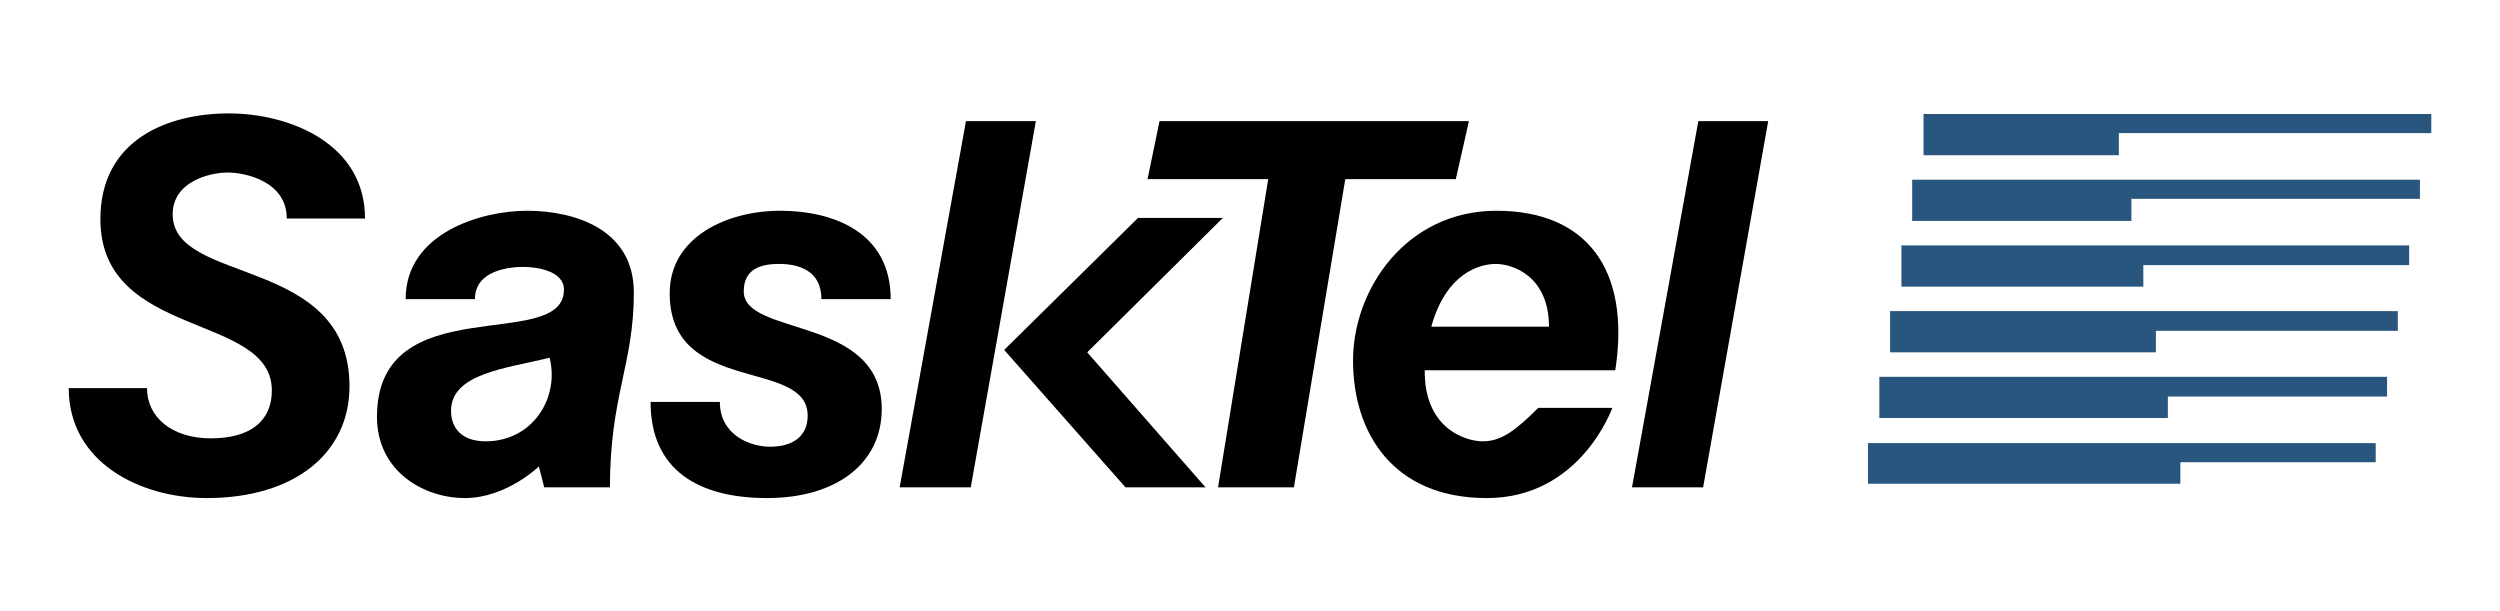 <svg enable-background="new 0 0 584.809 143.037" height="143.037" id="Layer_1" overflow="visible" version="1.1" viewBox="0 0 584.809 143.037" width="584.809" xml:space="preserve" xmlns="http://www.w3.org/2000/svg" xmlns:xlink="http://www.w3.org/1999/xlink">
<g>
<path clip-rule="evenodd" d="M67.083,51.117h18.307c0-17.602-17.748-24.588-31.861-24.588
		c-14.112,0-30.045,6.008-30.045,24.73c0,28.224,40.106,21.796,40.106,40.098c0,7.13-5.031,11.182-14.255,11.182
		c-9.22,0-14.952-5.03-14.952-11.74H16.078c0,17.328,16.631,25.709,32.284,25.709c20.679,0,33.393-10.618,33.393-26.129
		c0-30.734-41.361-23.609-41.361-40.236c0-7.684,8.661-9.783,12.856-9.783C57.444,40.359,67.083,42.459,67.083,51.117z" fill-rule="evenodd"></path>
<path d="M105.511,96.11c0-8.801,12.995-9.921,23.054-12.437c2.377,9.502-4.052,19.562-14.951,19.562
		C107.883,103.235,105.511,100.023,105.511,96.11l-17.328,1.398c0,12.715,10.9,18.999,20.54,18.999
		c9.783,0,17.329-7.402,17.329-7.402l1.259,4.888h15.367c0-21.376,5.593-28.782,5.593-45.548c0-15.091-14.254-19.143-25.012-19.143
		c-10.623,0-28.371,5.169-28.371,20.679h16.211c0-6.844,8.246-7.545,11.32-7.545c2.935,0,9.501,0.841,9.501,5.313
		c0,14.946-43.738-0.702-43.738,29.76L105.511,96.11z"></path>
<path clip-rule="evenodd" d="M192.148,69.981h16.207c0-15.648-13.411-20.679-25.852-20.679
		c-12.433,0-25.849,6.147-25.849,19.285c0,24.029,32.277,15.086,32.277,28.64c0,4.754-3.355,7.269-8.802,7.269
		c-4.753,0-11.739-2.797-11.739-10.48h-16.207c0,15.931,11.177,22.492,27.245,22.492c16.211,0,26.831-8.104,26.831-20.817
		c0-21.934-32.28-16.904-32.28-27.526c0-5.026,3.633-6.425,8.247-6.425C186.835,61.739,192.148,63.277,192.148,69.981z" fill-rule="evenodd"></path>
<polygon clip-rule="evenodd" fill-rule="evenodd" points="225.965,28.343 242.311,28.343 227.081,113.993 210.45,113.993 	"></polygon>
<polygon clip-rule="evenodd" fill-rule="evenodd" points="266.205,50.979 234.903,81.856 263.271,113.993 281.996,113.993 
		254.327,82.419 286.047,50.979 	"></polygon>
<polygon clip-rule="evenodd" fill-rule="evenodd" points="271.235,28.343 343.617,28.343 340.548,41.896 314.697,41.896 
		302.675,113.993 284.932,113.993 296.667,41.896 268.438,41.896 	"></polygon>
<path d="M350.044,49.303c21.104,0,31.445,13.692,27.81,37.306H333.28c-0.144,13.692,9.641,16.627,13.554,16.627
		c4.332,0,7.684-2.515,12.995-7.822h17.324c0,0-7.402,21.095-29.341,21.095c-22.078,0-31.302-15.367-31.302-32.137
		C316.51,67.468,329.084,49.303,350.044,49.303l-0.139,12.437c-3.774,0-11.597,2.096-15.089,14.671h27.526
		c0-11.739-8.386-14.671-12.438-14.671L350.044,49.303z"></path>
<polygon clip-rule="evenodd" fill-rule="evenodd" points="397.276,28.343 413.626,28.343 398.398,113.993 381.767,113.993 	"></polygon>
<polygon clip-rule="evenodd" fill="#29567F" fill-rule="evenodd" points="568.732,26.668 568.732,31.14 495.649,31.14 
		495.649,36.313 449.954,36.313 449.954,26.668 	"></polygon>
<polygon clip-rule="evenodd" fill="#29567F" fill-rule="evenodd" points="447.304,42.039 566.078,42.039 566.078,46.511 
		498.583,46.511 498.583,51.68 447.304,51.68 	"></polygon>
<polygon clip-rule="evenodd" fill="#29567F" fill-rule="evenodd" points="444.786,57.406 563.56,57.406 563.56,62.017 
		501.379,62.017 501.379,67.047 444.786,67.047 	"></polygon>
<polygon clip-rule="evenodd" fill="#29567F" fill-rule="evenodd" points="442.131,72.778 560.906,72.778 560.906,77.389 
		504.315,77.389 504.315,82.419 442.131,82.419 	"></polygon>
<polygon clip-rule="evenodd" fill="#29567F" fill-rule="evenodd" points="439.617,88.146 558.391,88.146 558.391,92.76 
		507.111,92.76 507.111,97.786 439.617,97.786 	"></polygon>
<polygon clip-rule="evenodd" fill="#29567F" fill-rule="evenodd" points="555.737,103.656 555.737,108.127 510.042,108.127 
		510.042,113.157 436.962,113.157 436.962,103.656 	"></polygon>
</g>
</svg>